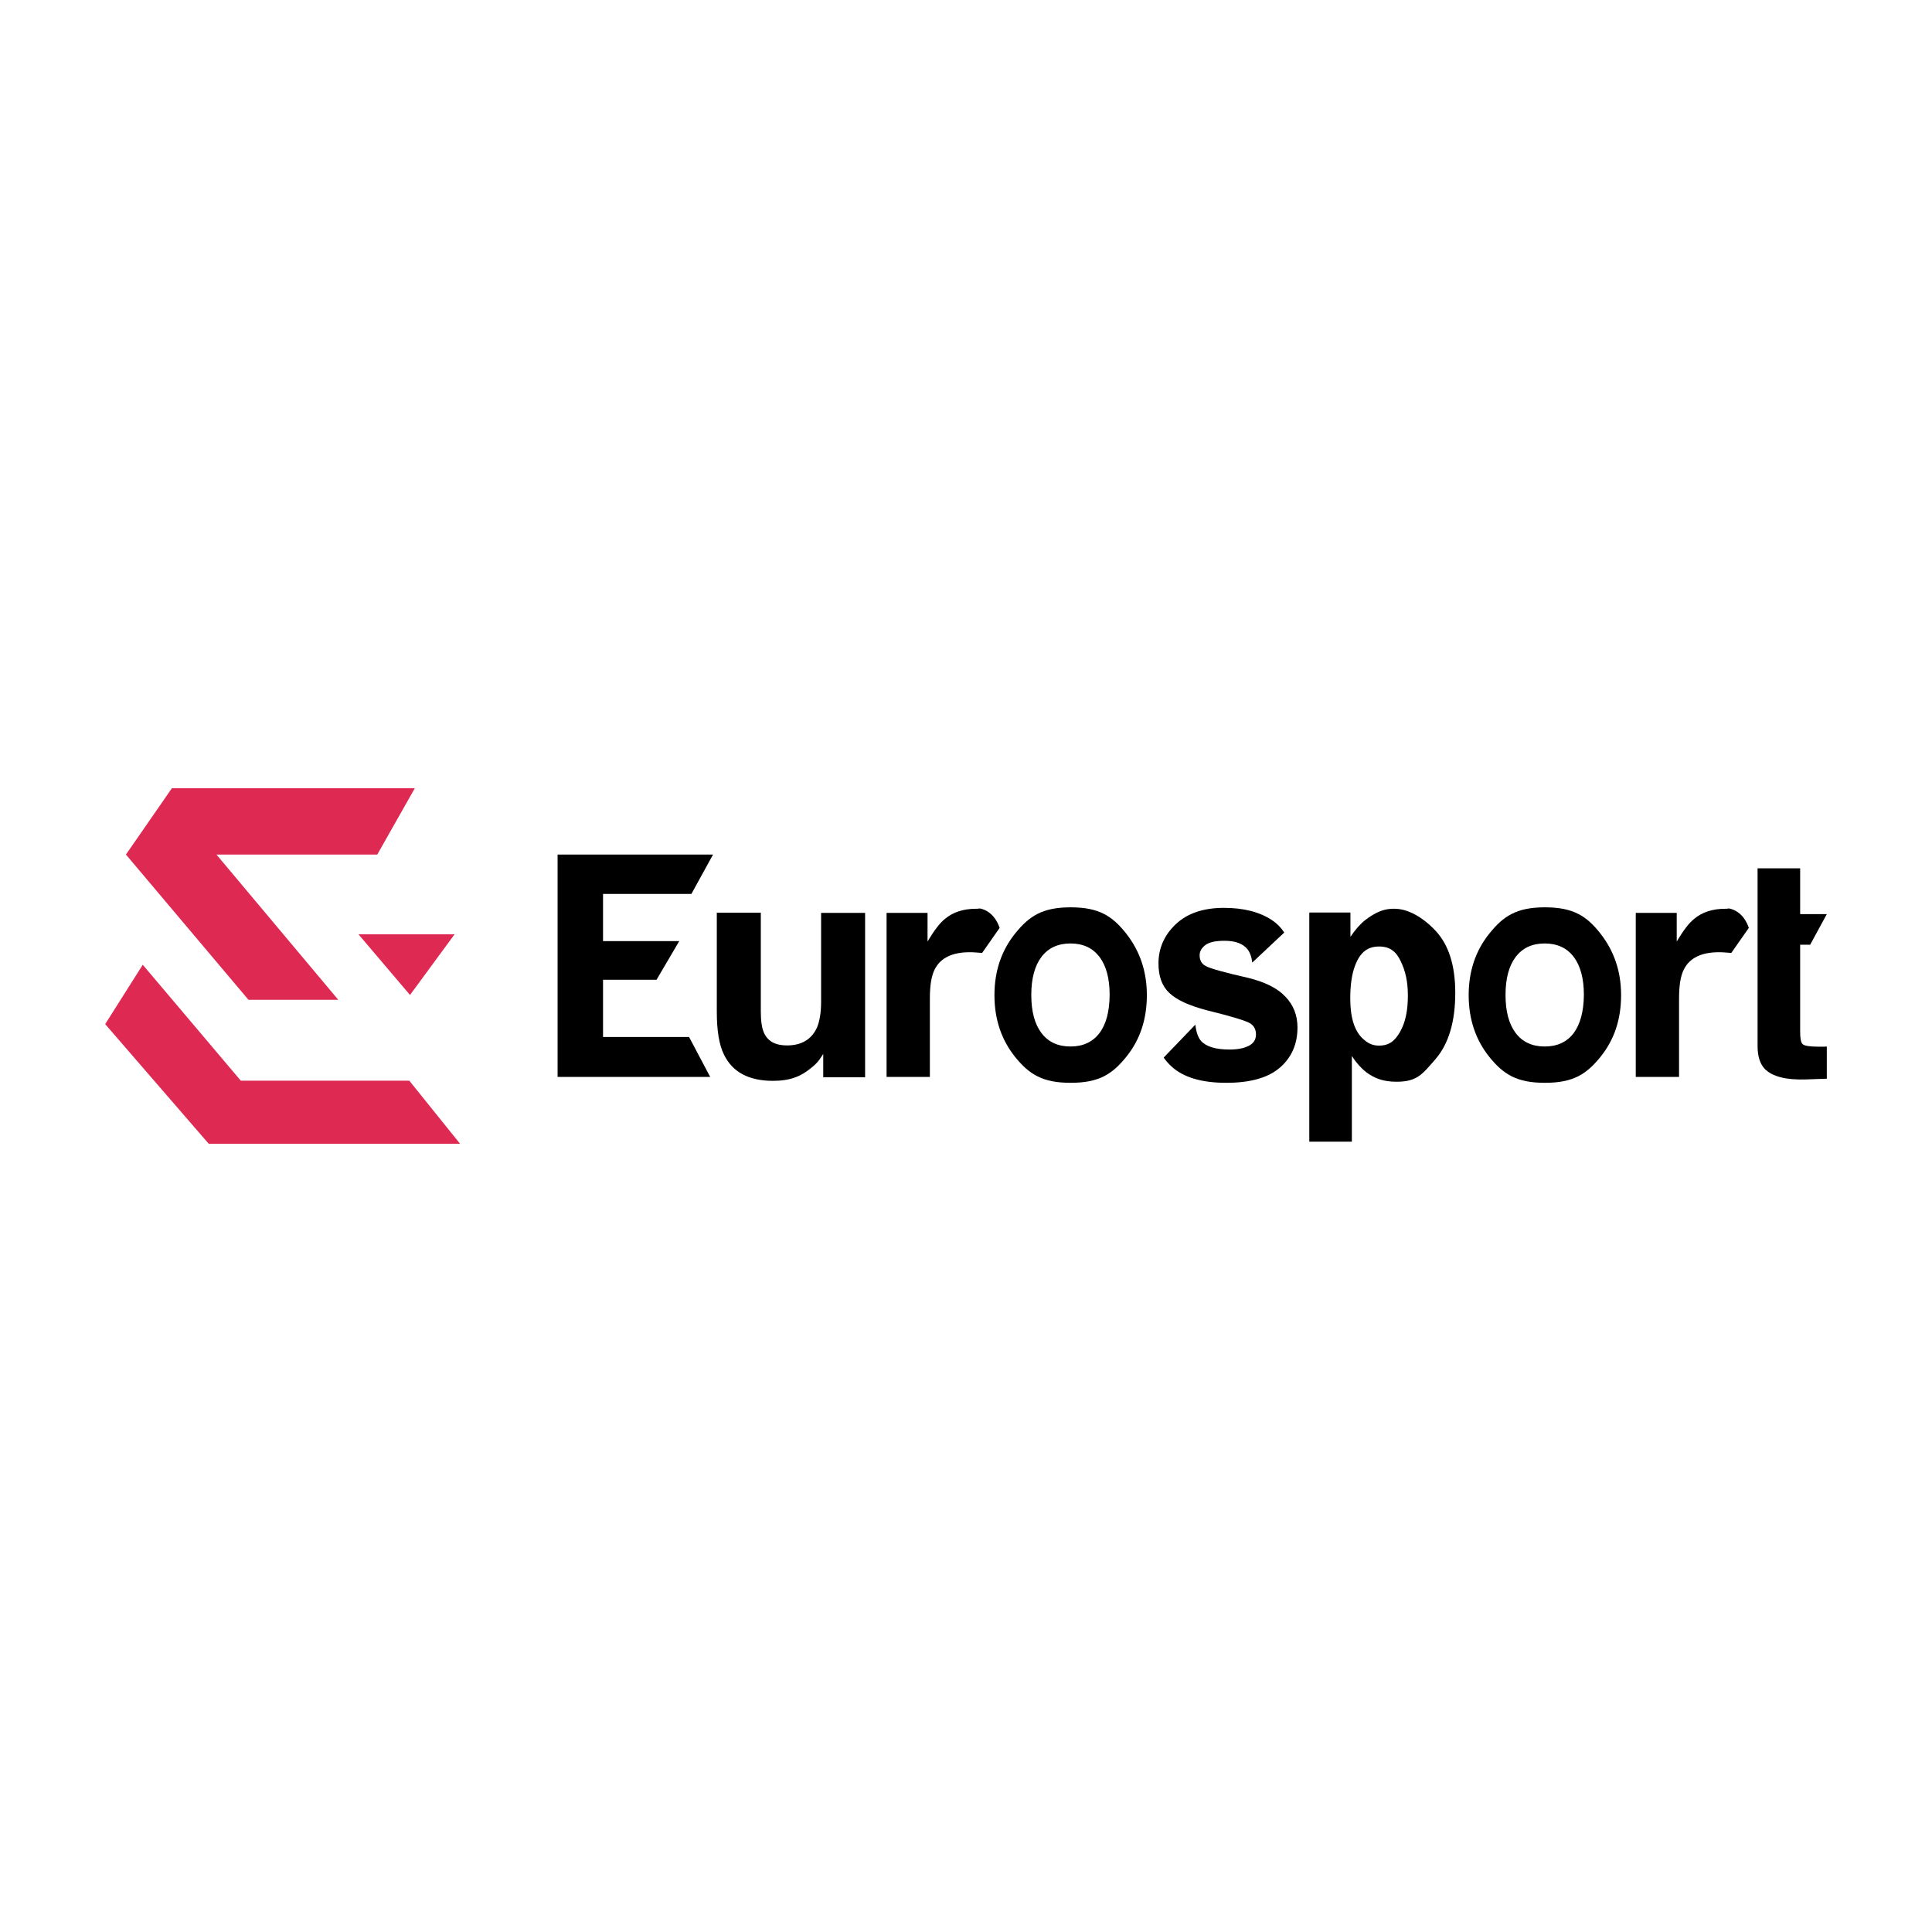 <?xml version="1.0" encoding="utf-8"?>
<!-- Generator: Adobe Illustrator 26.4.1, SVG Export Plug-In . SVG Version: 6.00 Build 0)  -->
<svg version="1.1" id="Capa_1" xmlns:serif="http://www.serif.com/"
	 xmlns="http://www.w3.org/2000/svg" xmlns:xlink="http://www.w3.org/1999/xlink" x="0px" y="0px" viewBox="0 0 1080 1080"
	 style="enable-background:new 0 0 1080 1080;" xml:space="preserve">
<style type="text/css">
	.st0{fill:#FFFFFF;}
	.st1{fill:#DE2953;}
</style>
<rect x="0" class="st0" width="1080" height="1080"/>
<g>
	<g>
		<polygon points="386.5,499.7 398.6,477.7 311.7,477.7 311.7,602 397,602 385.2,579.7 337.1,579.7 337.1,547.7 367,547.7 
			379.7,526.1 337.1,526.1 337.1,499.7 		"/>
		<path d="M459,560.1c0,5.9-0.8,10.7-2.3,14.3c-3,6.6-8.6,10-16.8,10c-6.4,0-10.7-2.3-12.8-7c-1.2-2.6-1.8-6.6-1.8-11.8v-55.4h-24.6
			v55.4c0,10.5,1.3,18.5,4,23.9c4.7,9.8,13.9,14.7,27.4,14.7c4.7,0,8.8-0.6,12.3-1.9c3.5-1.2,7.1-3.5,10.9-6.9
			c1.2-1.1,2.3-2.3,3.2-3.7c0.9-1.4,1.5-2.2,1.7-2.5v13h23.4v-91.9H459V560.1z"/>
		<path d="M598.5,507.2c-15.8,0-23.2,4.9-31,14.6c-7.8,9.7-11.6,21.2-11.6,34.5c0,13.5,3.9,25,11.6,34.6c7.8,9.6,15.2,14.4,31,14.4
			c15.8,0,23.2-4.8,31-14.4c7.8-9.6,11.6-21.1,11.6-34.6c0-13.3-3.9-24.7-11.6-34.5C621.7,512,614.3,507.2,598.5,507.2z
			 M614.6,577.5c-3.8,5-9.2,7.5-16.2,7.5c-7,0-12.4-2.5-16.2-7.5c-3.8-5-5.7-12.1-5.7-21.3c0-9.2,1.9-16.3,5.7-21.3
			c3.8-5,9.2-7.5,16.2-7.5c7,0,12.4,2.5,16.2,7.5c3.8,5,5.7,12.1,5.7,21.3C620.2,565.4,618.4,572.5,614.6,577.5z"/>
		<path d="M863.6,507.2c-15.8,0-23.2,4.9-31,14.6c-7.8,9.7-11.6,21.2-11.6,34.5c0,13.5,3.9,25,11.6,34.6c7.8,9.6,15.2,14.4,31,14.4
			c15.8,0,23.2-4.8,31-14.4c7.8-9.6,11.6-21.1,11.6-34.6c0-13.3-3.9-24.7-11.6-34.5S879.4,507.2,863.6,507.2z M879.7,577.5
			c-3.8,5-9.2,7.5-16.2,7.5c-7,0-12.4-2.5-16.2-7.5c-3.8-5-5.7-12.1-5.7-21.3c0-9.2,1.9-16.3,5.7-21.3c3.8-5,9.2-7.5,16.2-7.5
			c7,0,12.4,2.5,16.2,7.5c3.8,5,5.7,12.1,5.7,21.3C885.3,565.4,883.4,572.5,879.7,577.5z"/>
		<path d="M698,546.7c-13.7-3.1-21.8-5.4-24-6.7c-2.3-1.2-3.4-3.2-3.4-6c0-2.2,1.1-4.1,3.2-5.7c2.1-1.6,5.7-2.4,10.7-2.4
			c6.1,0,10.4,1.6,13,4.9c1.3,1.8,2.2,4.2,2.5,7.3l17.9-16.8c-1.8-2.8-4.1-5.1-6.8-6.9c-6.9-4.6-15.9-6.9-26.9-6.9
			c-11.6,0-20.6,3.1-27,9.2c-6.4,6.1-9.6,13.4-9.6,21.9c0,7.2,2,12.7,6.1,16.5c4.1,3.9,11.1,7.1,21.1,9.7
			c13.9,3.4,21.9,5.9,24.1,7.3c2.2,1.4,3.2,3.5,3.2,6.2c0,2.8-1.3,4.9-4,6.3c-2.7,1.4-6.3,2.1-10.8,2.1c-7.7,0-13-1.6-15.9-4.8
			c-1.6-1.8-2.7-4.8-3.2-9.1l-17.7,18.4c1.2,1.7,2.7,3.4,4.3,4.9c6.6,6.1,16.8,9.2,30.7,9.2c13.6,0,23.6-2.9,30.1-8.6
			s9.7-13.2,9.7-22.3c0-6.9-2.3-12.7-6.8-17.3C714.1,552.4,707.2,549,698,546.7z"/>
		<path d="M781.3,508.1c-7.4-0.7-12.7,2.1-18.1,6.2c-2.9,2.3-5.7,5.5-8.3,9.4v-13.6h-23v128.1h23.8v-47.9c2.5,3.9,5.2,6.8,7.8,8.9
			c4.9,3.7,9.9,5.5,17.2,5.5c11.5,0,14.4-4.2,21.8-12.7c7.3-8.5,11-20.8,11-37c0-15.4-3.7-27-11.2-34.9
			C794.7,512.1,787.1,508.6,781.3,508.1z M782.7,576.7c-2.9,5.2-6.2,7.8-11.8,7.8c-3.8,0-6.2-1.3-9-3.8c-4.7-4.3-7.1-11.8-7.1-22.5
			c0-6.7,0.7-12.3,2.1-16.7c2.7-8.3,6.8-12.4,14-12.4c6,0,9.5,2.7,12.1,8.2c2.7,5.5,4,11.7,4,18.8
			C787.1,564.7,785.6,571.6,782.7,576.7z"/>
		<path d="M1016.5,585.1c-4.9,0-7.8-0.5-8.8-1.4s-1.4-3.3-1.4-7v-48.6h5.6l9.3-17.1h-14.9v-25.6h-23.8v99.4c0,5.7,1.4,10,4,12.7
			c4.2,4.3,11.9,6.3,23.3,5.9l11.4-0.4v-18c-0.8,0.1-1.6,0.1-2.4,0.1C1018,585.1,1017.2,585.1,1016.5,585.1z"/>
		<path d="M967.7,508.1c-0.9-0.3-1.7-0.3-2.4-0.1c-0.2,0-0.5,0-0.8,0c-7.2,0-13,1.9-17.5,5.7c-2.8,2.2-6,6.4-9.7,12.6v-16h-22.9V602
			h24.2v-43.9c0-7.4,0.9-12.8,2.8-16.4c3.3-6.3,9.8-9.4,19.5-9.4c0.7,0,1.7,0,2.9,0.1c1.2,0.1,2.5,0.2,4,0.3l9.8-14
			C977.5,518.7,975.5,510.5,967.7,508.1z"/>
		<path d="M548.9,508.1c-0.9-0.3-1.7-0.3-2.4-0.1c-0.2,0-0.5,0-0.8,0c-7.2,0-13,1.9-17.5,5.7c-2.8,2.2-6,6.4-9.7,12.6v-16h-22.9V602
			h24.2v-43.9c0-7.4,0.9-12.8,2.8-16.4c3.3-6.3,9.8-9.4,19.5-9.4c0.7,0,1.7,0,2.9,0.1c1.2,0.1,2.5,0.2,4,0.3l9.8-14
			C558.7,518.7,556.7,510.5,548.9,508.1z"/>
	</g>
	<g>
		<polygon class="st1" points="189.1,558.9 121,477.7 210.9,477.7 231.9,440.6 96.1,440.6 70.4,477.7 138.9,558.9 		"/>
		<polygon class="st1" points="229.2,556.2 254.1,522.3 200.4,522.3 		"/>
		<polygon class="st1" points="228.8,604.1 134.6,604.1 79.8,539.3 58.8,572.5 116.7,639.4 257.2,639.4 		"/>
	</g>
</g>
</svg>

